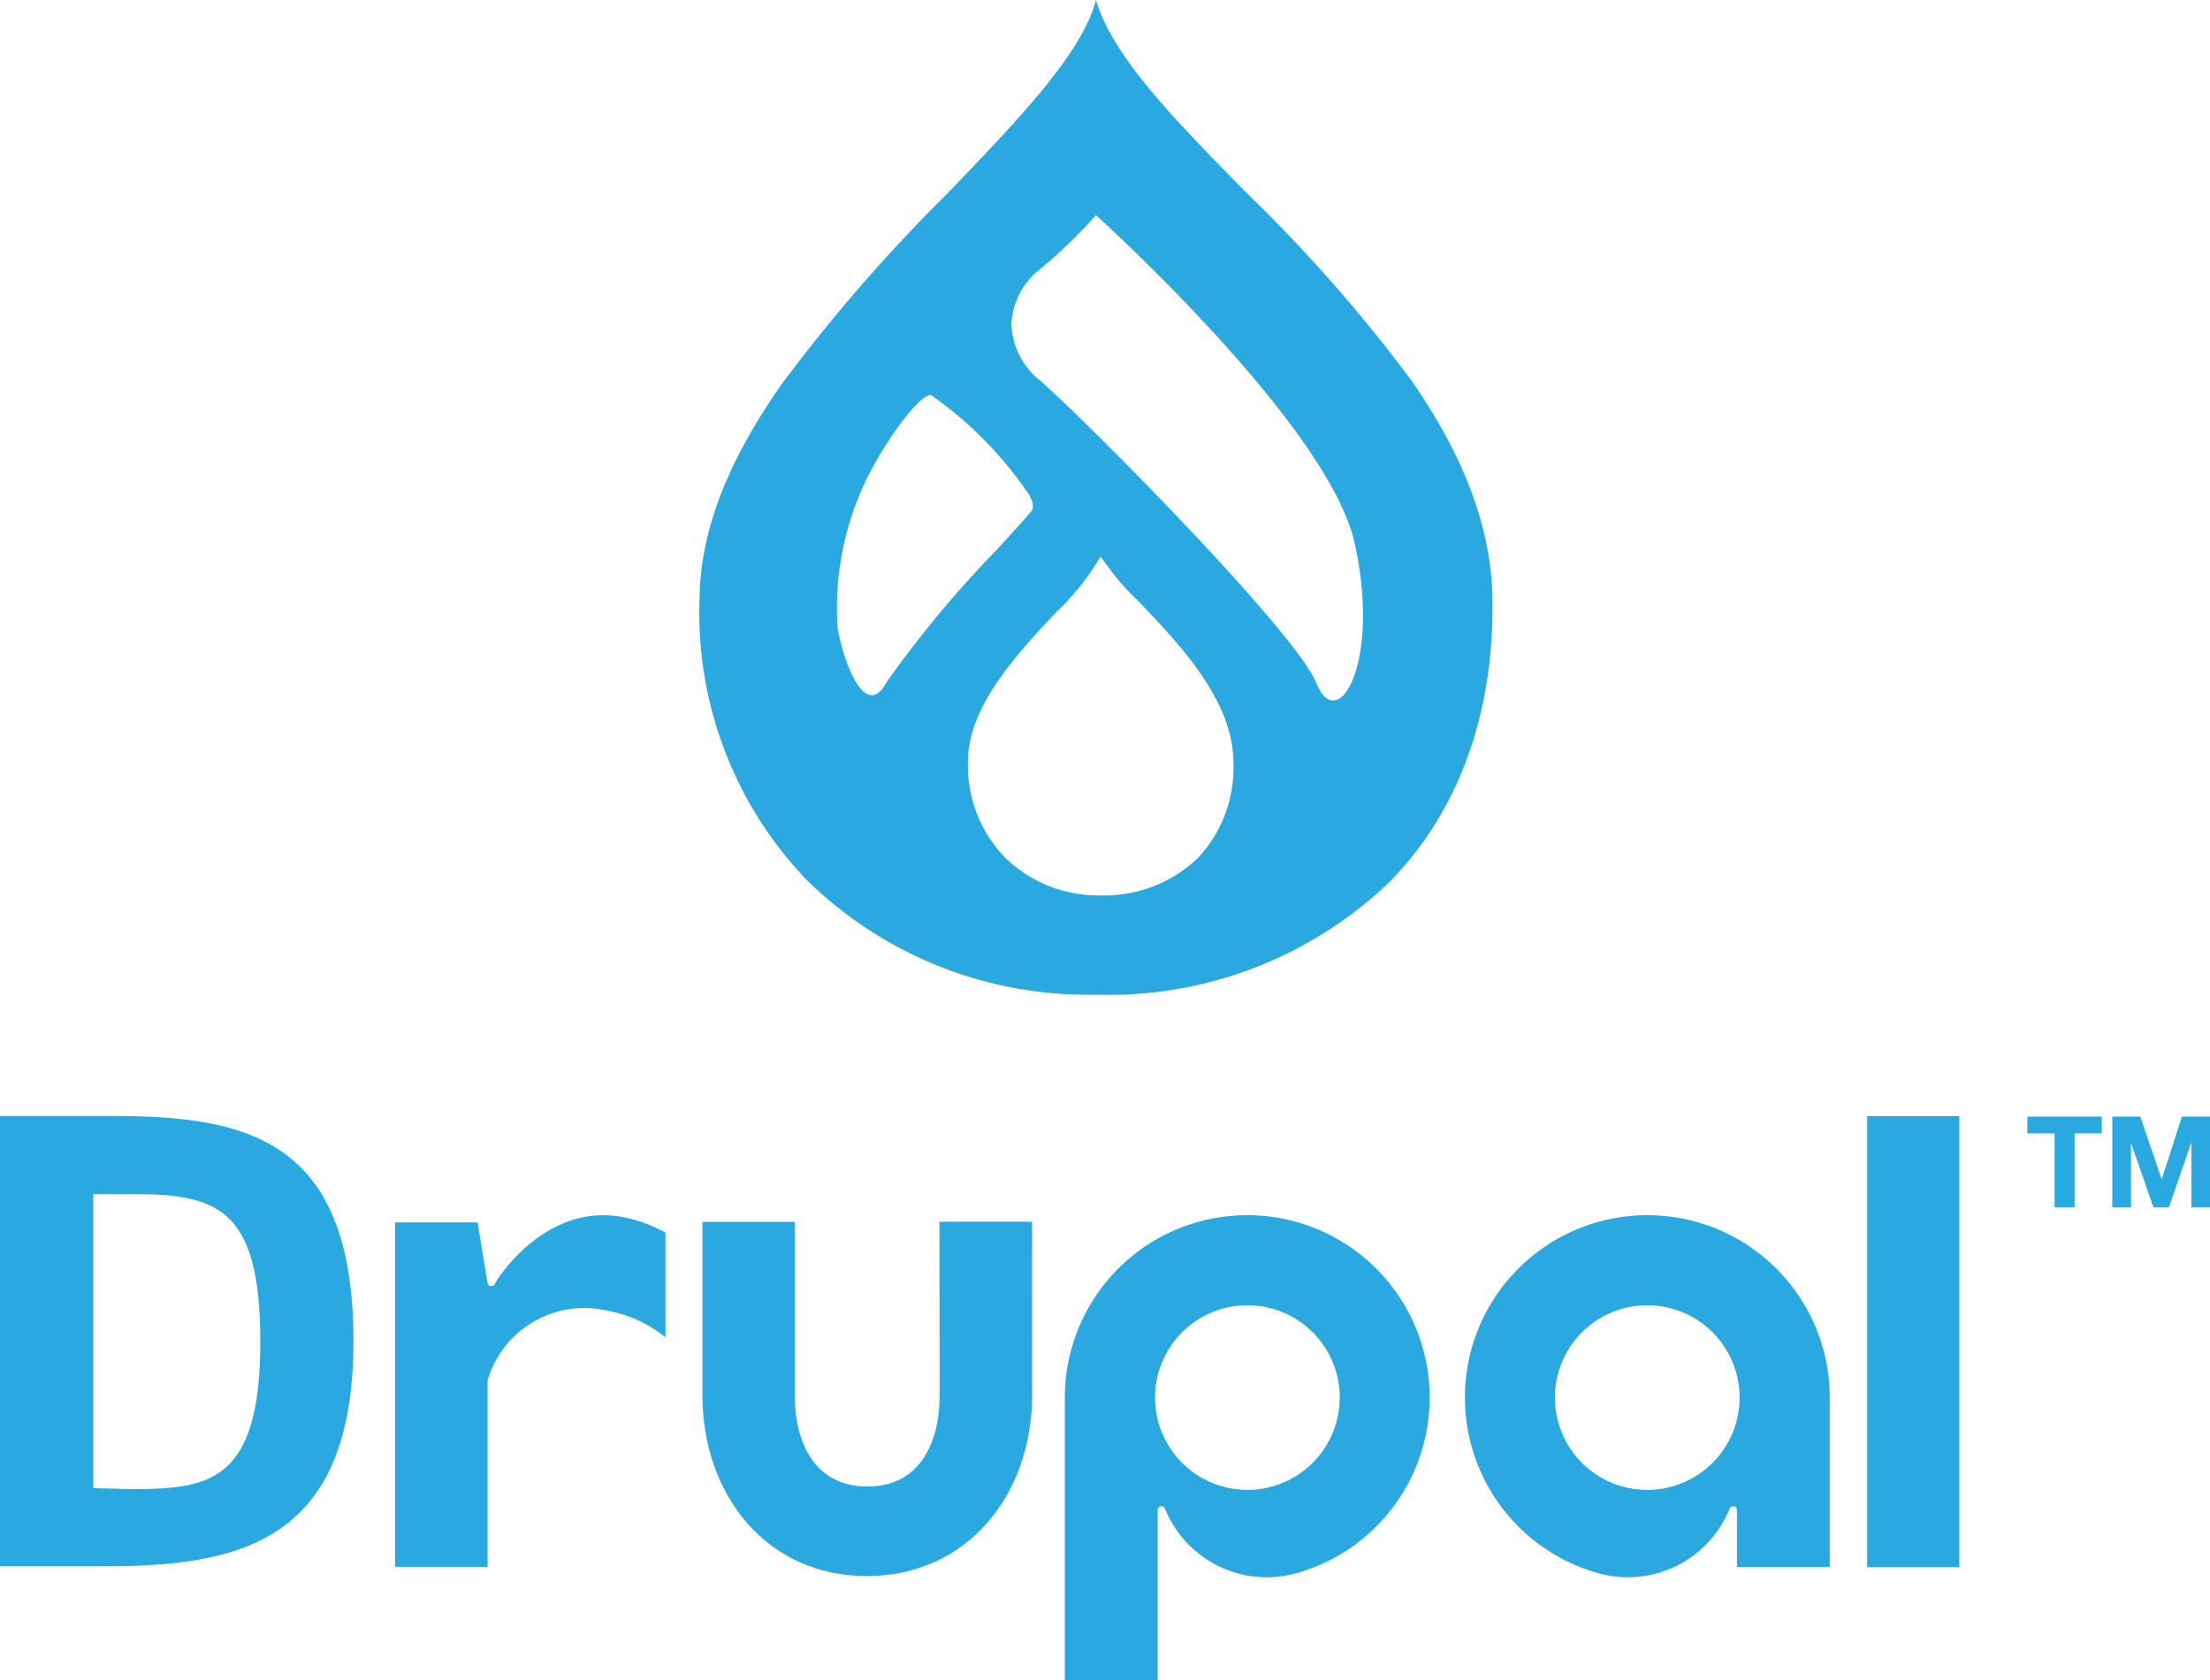 <svg xmlns="http://www.w3.org/2000/svg" width="94.774" height="72.078" viewBox="0 0 94.774 72.078">
  <g id="Drupal" transform="translate(-489 -4992.333)">
    <g id="Drupal-2" data-name="Drupal" transform="translate(489 5040.205)">
      <path id="Path_7960" data-name="Path 7960" d="M180.135,25h-3.972l.007,7.431c0,2.172-.931,3.929-3.1,3.929s-3.112-1.757-3.112-3.929V25.007h-3.961v7.424c0,4.291,2.758,7.769,7.051,7.769s7.09-3.478,7.09-7.769Z" transform="translate(-135.875 -20.464)" fill="#2aa9e0"/>
      <rect id="Rectangle_1918" data-name="Rectangle 1918" width="3.952" height="19.345" transform="translate(80.072 0.008)" fill="#2aa9e0"/>
      <g id="Group_1910" data-name="Group 1910" transform="translate(86.942 0.026)">
        <path id="Path_7961" data-name="Path 7961" d="M479.17.866V.146h3.191v.72h-1.167V4.04h-.856V.866Z" transform="translate(-479.17 -0.146)" fill="#2aa9e0"/>
        <path id="Path_7962" data-name="Path 7962" d="M490.052.146l.911,2.678h.011l.861-2.678h1.206V4.04h-.8V1.28h-.011l-.954,2.76h-.66l-.954-2.733h-.011V4.04h-.8V.146Z" transform="translate(-485.208 -0.146)" fill="#2aa9e0"/>
      </g>
      <path id="Path_7963" data-name="Path 7963" d="M103.337,23.575c-3.407-.786-5.556,2.6-5.645,2.78-.044.089-.046.141-.2.137-.125,0-.139-.137-.139-.137l-.423-2.589h-3.54V38.541h3.968v-8a4.324,4.324,0,0,1,5.17-2.98,5.384,5.384,0,0,1,2.456,1.14V24.2A6.325,6.325,0,0,0,103.337,23.575Z" transform="translate(-76.448 -19.201)" fill="#2aa9e0"/>
      <path id="Path_7964" data-name="Path 7964" d="M255.664,43.4V38.084h0V36.095s.006-.159.15-.161c.128,0,.157.083.188.161a4.707,4.707,0,0,0,5.628,2.706,7.823,7.823,0,1,0-9.947-7.53V43.4h3.979Zm3.847-16.088a3.96,3.96,0,1,1-3.959,3.959A3.96,3.96,0,0,1,259.511,27.313Z" transform="translate(-206.019 -19.194)" fill="#2aa9e0"/>
      <path id="Path_7965" data-name="Path 7965" d="M357.906,38.542h3.979v-7.27a7.823,7.823,0,1,0-9.947,7.53,4.707,4.707,0,0,0,5.628-2.706c.031-.078.059-.163.188-.161.143,0,.149.161.149.161m.115-4.823a3.96,3.96,0,1,1-3.959-3.959A3.96,3.96,0,0,1,358.019,31.272Z" transform="translate(-283.417 -19.195)" fill="#2aa9e0"/>
      <g id="Group_1911" data-name="Group 1911">
        <path id="Path_7966" data-name="Path 7966" d="M4.514,19.316H0V0H4.844c5.865,0,10.313,1.076,10.313,9.658C15.157,18.157,10.445,19.316,4.514,19.316ZM5.592,3.348H4V15.964l1.639.042c3.361,0,5.525-.306,5.525-6.348C11.16,3.863,9.249,3.348,5.592,3.348Z" fill="#2aa9e0"/>
      </g>
    </g>
    <path id="Exclusion_1" data-name="Exclusion 1" d="M-1973,42.667a17.2,17.2,0,0,1-12.373-4.887A16.545,16.545,0,0,1-1990,25.667c.026-2.838,1.176-5.842,3.517-9.181a72.05,72.05,0,0,1,7.084-8.159c3.115-3.24,5.8-6.039,6.4-8.327.7,2.413,3.355,5.118,6.432,8.25a65.951,65.951,0,0,1,7.041,8c2.325,3.32,3.478,6.4,3.527,9.417.08,4.944-1.449,9.153-4.422,12.174A17.378,17.378,0,0,1-1973,42.667Zm.2-18.8h0a10.769,10.769,0,0,1-1.922,2.408c-1.669,1.789-3.747,4.014-3.768,6.34a5.684,5.684,0,0,0,1.582,4.162,5.712,5.712,0,0,0,4.108,1.632,5.776,5.776,0,0,0,4.179-1.613,5.664,5.664,0,0,0,1.511-4.181c-.041-2.607-2.342-5.015-4.022-6.774a11.461,11.461,0,0,1-1.668-1.974Zm-.2-14.638a21.731,21.731,0,0,1-2.366,2.292,3.186,3.186,0,0,0-1.261,2.36,3.242,3.242,0,0,0,1.261,2.468c2.069,1.826,10.925,10.749,11.826,12.972.194.477.438.729.708.729a.7.7,0,0,0,.514-.312c.719-.9,1.09-3.4.408-6.45C-1963.044,18.214-1972.9,9.324-1973,9.231Zm-7.1,7.709h0c-.4.029-1.5,1.3-2.581,3.3a12.7,12.7,0,0,0-1.4,6.7c.211,1.2.806,2.885,1.467,2.885.225,0,.443-.195.648-.579a47.231,47.231,0,0,1,4.749-5.7c.712-.78,1.274-1.4,1.458-1.637.095-.125.067-.342-.083-.644a16.373,16.373,0,0,0-4.251-4.327Z" transform="translate(2509 4992.333)" fill="#2aa9e0"/>
  </g>
</svg>
